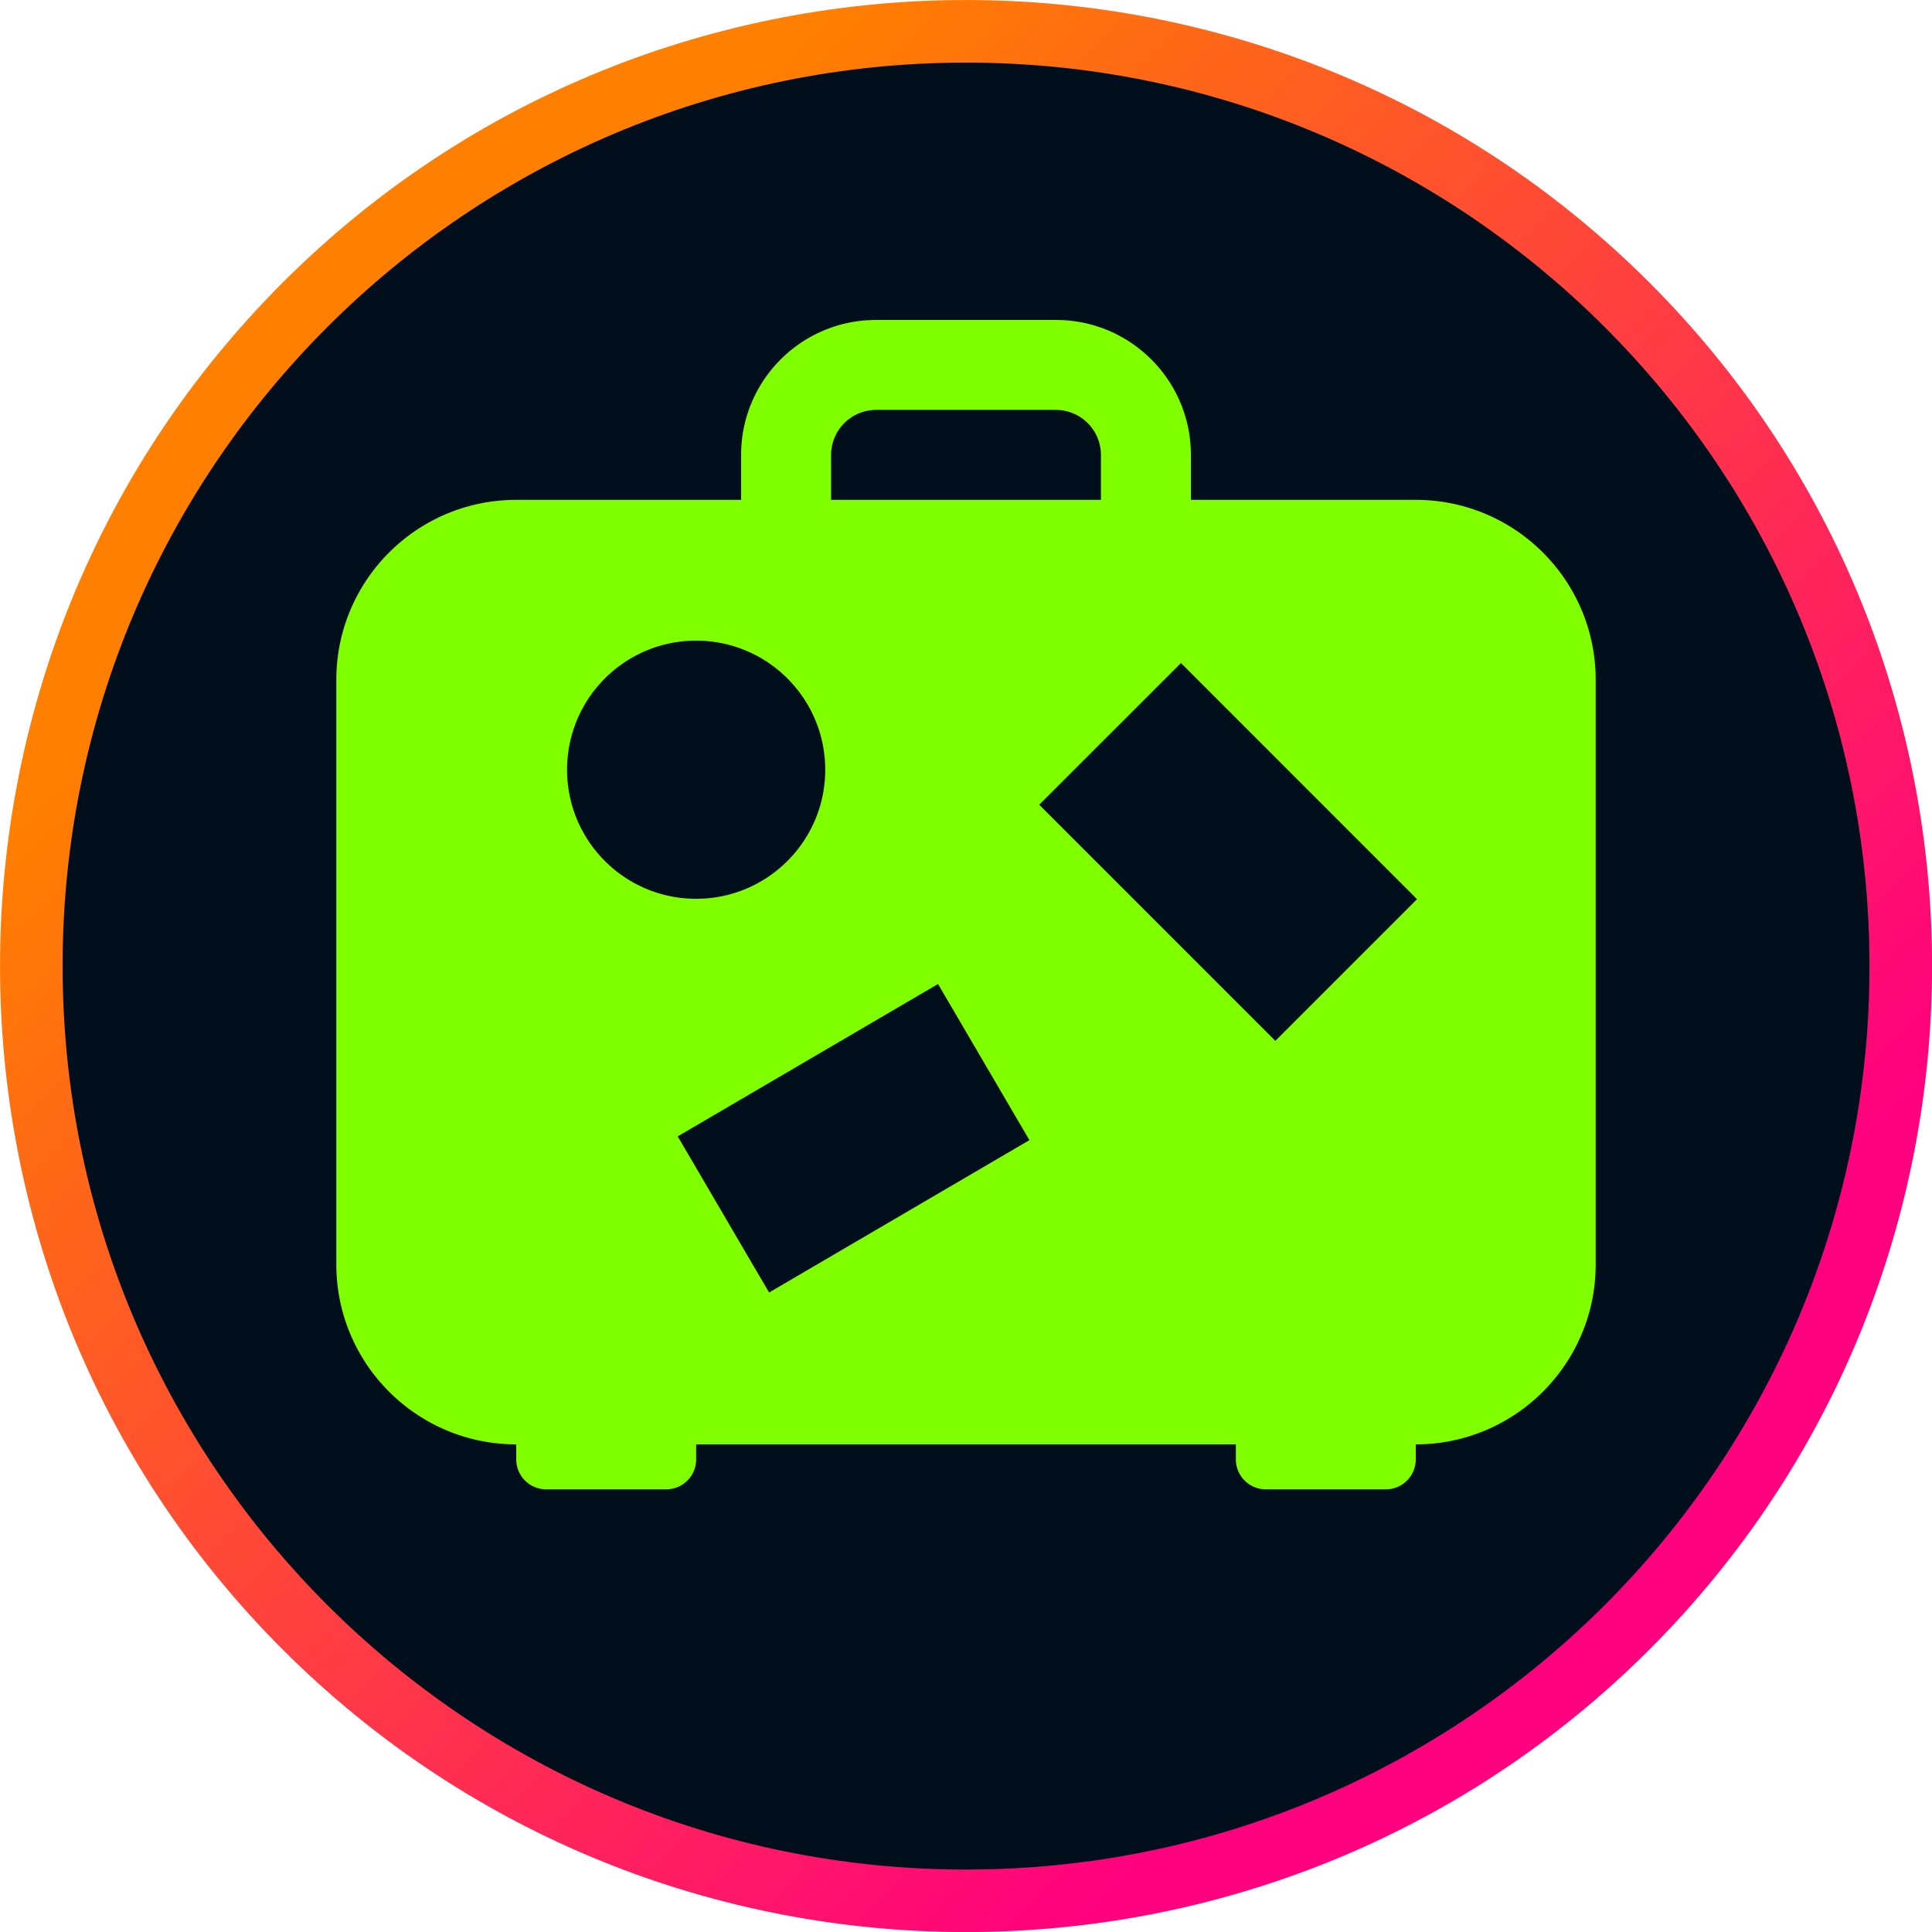<svg xmlns="http://www.w3.org/2000/svg" viewBox="0 0 214.78 214.78" xmlns:v="https://vecta.io/nano"><defs><linearGradient id="A" x1="31.417" y1="31.419" x2="183.367" y2="183.37" gradientUnits="userSpaceOnUse"><stop offset=".1" stop-color="#ff7f00"/><stop offset=".9" stop-color="#ff007f"/></linearGradient></defs><path d="M183.37 31.42c-41.89-41.89-110.06-41.89-151.95 0s-41.89 110.06 0 151.95 110.06 41.89 151.95 0 41.89-110.06 0-151.95h0z" fill="url(#A)"/><path d="M107.39,6.96c55.47,0,100.44,44.97,100.44,100.44s-44.97,100.44-100.44,100.44S6.96,162.86,6.96,107.39,51.92,6.96,107.39,6.96" fill="#000f1b"/><path d="M157.39 55.57h-25v-5c0-8.29-6.72-15-15-15h-20c-8.28 0-15 6.71-15 15v5h-25c-11.04 0-20 8.96-20 20v65c0 11.04 8.96 20 20 20v1.67a3.33 3.33 0 0 0 3.33 3.33h13.34a3.33 3.33 0 0 0 3.33-3.33v-1.67h60v1.67a3.33 3.33 0 0 0 3.33 3.33h13.34a3.33 3.33 0 0 0 3.33-3.33v-1.67c11.04 0 20-8.96 20-20v-65c0-11.04-8.96-20-20-20zm-65-5a5.01 5.01 0 0 1 5-5h20a5.01 5.01 0 0 1 5 5v5h-30v-5zm-29.35 35c0-7.92 6.42-14.35 14.35-14.35s14.35 6.43 14.35 14.35-6.42 14.35-14.35 14.35-14.35-6.43-14.35-14.35zm22.46 58.12l-10.16-17.36 28.94-16.94 10.16 17.36-28.94 16.94zm30.03-54.23l15.76-15.75 26.24 26.25-15.75 15.75-26.25-26.25z" fill="#7fff00"/></svg>